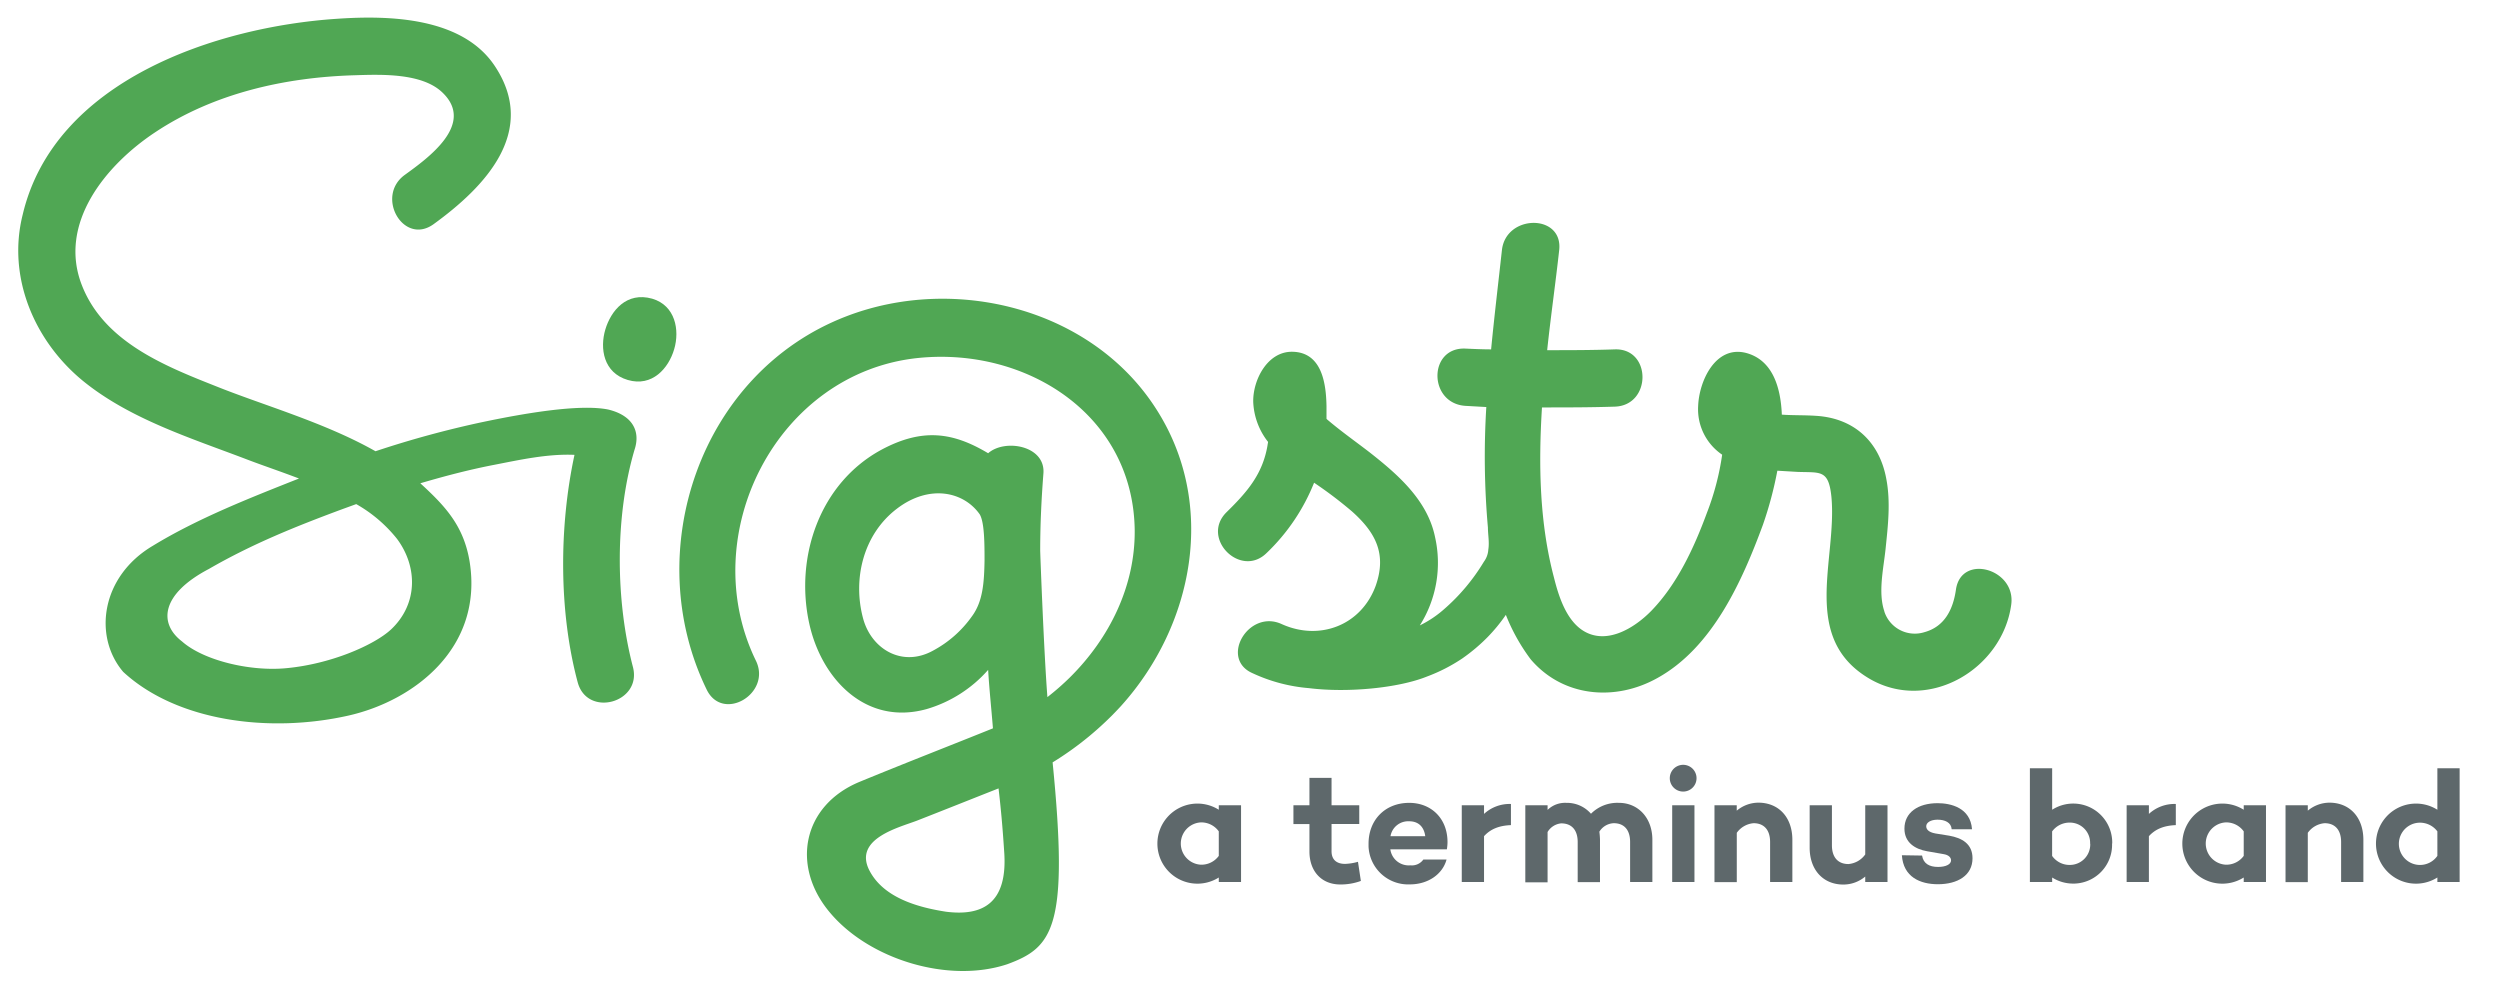 <svg id="Layer_1" data-name="Layer 1" xmlns="http://www.w3.org/2000/svg" viewBox="0 0 624.33 246.9"><defs><style>.cls-1{fill:#50a754;}.cls-2{fill:none;}.cls-3{fill:#5e686b;}</style></defs><title>sigstr-logo-white</title><path class="cls-1" d="M370.57,140.29a49.45,49.45,0,0,1-10,11.9,27.06,27.06,0,0,1-6,4,29.21,29.21,0,0,0,3.8-22.1c-1.9-9.2-9.3-15.6-16.3-21.1-3.5-2.7-7.2-5.3-10.6-8.2l-.2-.2v-3.14c-.1-5.6-1.1-13.4-8.4-13.6-6.3-.2-10,7-9.9,12.5a17.27,17.27,0,0,0,3.7,10c0,.3-.1.5-.1.7-1.2,7.4-5.2,11.9-10.3,16.9-6.5,6.5,3.6,16.6,10.1,10.1a49.78,49.78,0,0,0,11.8-17.5,103.94,103.94,0,0,1,9.5,7.2c5.8,5.2,8.7,10.5,5.9,18.5-3.6,9.9-14,13.9-23.5,9.6-8.3-3.8-15.6,8.7-7.2,12.3a41.25,41.25,0,0,0,14,3.7c9.6,1.2,22.3,0,29.5-2.9a42.41,42.41,0,0,0,8.79-4.5,44.88,44.88,0,0,0,6.3-5.3,41.9,41.9,0,0,0,4.6-5.6,47.79,47.79,0,0,0,6.2,11.1c8,9.4,21,10.6,31.6,4.7,13.8-7.6,21.2-24.2,26.4-38.3a93.58,93.58,0,0,0,3.6-13.5l5.1.3c5.7.2,7.7-.6,8.4,6.2,1.5,15.7-7.9,35.3,9.6,45.5,14.7,8.5,33.1-2.5,35.3-18.5,1.3-9-12.5-12.9-13.8-3.8-.7,4.9-2.8,9.2-7.8,10.6a8,8,0,0,1-10.08-5.13l0-.07c-1.6-4.7-.2-10.7.3-15.5.6-5.8,1.3-11.7.2-17.5-1.7-9.4-8.1-15.2-17.5-15.8-2.9-.2-5.8-.1-8.6-.3-.3-7.4-2.6-13.7-8.9-15.4-7.7-2-11.8,7.1-12,13.3a13.7,13.7,0,0,0,6,12.1,65.91,65.91,0,0,1-3.8,14.5c-3.2,8.7-7.4,17.8-13.9,24.5-4.3,4.4-11.5,8.8-17.4,4.7-4-2.8-5.8-8.6-6.9-13-3.6-13.6-3.9-28-3-42.5,6.1,0,12.1,0,18.2-.2,9.2-.3,9.2-14.6,0-14.3-5.7.2-11.3.2-16.9.2.9-8.5,2.1-16.8,3-25,1-9.1-13.3-9-14.3,0-.9,8.2-1.9,16.5-2.7,24.8-2.1,0-4.3-.1-6.5-.2-9.2-.3-9.2,13.6,0,14.3l5.3.3a201.63,201.63,0,0,0,.4,30.1c0,1.8.4,3.6.1,5.5A5.64,5.64,0,0,1,370.57,140.29Z"/><path class="cls-1" d="M438.37,102.59c.1,0-.4-.6,0-.5Z"/><path class="cls-1" d="M30.77,167.79c13.3,12.3,36.4,15.4,56.3,10.9,16.3-3.7,33.7-16.9,30.2-38.5-1.5-9-6.2-13.9-12.3-19.5,6.1-1.8,12.2-3.4,18.4-4.6s13.3-2.8,20.1-2.5c-3.9,18.1-3.9,39.3.8,56.8,2.4,8.9,16.1,5.1,13.8-3.8-4.4-16.8-4.5-37.7.4-54.3,1.5-4.5-.4-8.5-6.5-10-7.2-1.5-21.4,1-31.4,3.1a248.48,248.48,0,0,0-26.8,7.3c-12.7-7.2-28.1-11.5-40-16.3-12.9-5.1-27.8-11.1-33.3-25.1-6.1-15.5,6-30.1,18.2-38.2,14.7-9.8,32.5-13.8,50-14.3,6.5-.2,16.7-.6,21.8,4.3,8.3,7.9-3.6,16.4-9.4,20.6-7.4,5.4-.3,17.7,7.2,12.3,12.7-9.2,26.2-23.1,15.3-39.5-8.1-12.2-26.3-12.7-39.4-11.8-30.2,2-70.6,15.4-78.5,48.9C1.77,69.09,8.47,85,20.57,95c11.7,9.6,27.1,14.4,41,19.7,3.9,1.5,8.4,3,13.1,4.8-12.1,4.8-25.2,9.9-36.5,16.8C25.16,144,23.27,159,30.77,167.79Zm21.39-25.7c10.9-6.3,21.9-10.7,33.5-15l3.3-1.2a35.08,35.08,0,0,1,10.2,8.7c5.2,7,5.2,16.3-1.5,22.6-4.2,3.9-15.1,8.7-26.4,9.7-9,.8-20.5-2-25.8-6.7C39.57,155.69,40.16,148.39,52.16,142.09Z"/><path class="cls-1" d="M168.37,87.19c-1.4,4.8-5.5,9.5-11.6,7.7s-7-7.9-5.6-12.6,5.3-9.5,11.7-7.7C168.67,76.29,169.77,82.45,168.37,87.19Z"/><path class="cls-1" d="M262.87,190.39a79.57,79.57,0,0,0,17.1-14.1c18.2-20.2,24-50.4,8.8-74.1-16-25.1-50.1-33.7-77.4-23.2-36.7,14.1-51.6,58.9-34.9,93.2,4,8.3,16.3,1,12.3-7.2-15.3-31.4,5.2-72,40.6-75.6,26.8-2.7,53.5,14,54,42.8.2,14.1-6.3,27.2-16.2,37a63.55,63.55,0,0,1-5.6,4.9c-.9-11.7-1.8-36.1-1.8-36.6h0c0-6.4.3-12.8.8-19.2.6-7-9.6-8.8-13.8-5.1-8.7-5.2-16.3-6.4-26.6-.9-15.4,8.3-21.7,26.7-18.1,43.3,3,13.9,14.1,25.7,29.3,21.5a32.65,32.65,0,0,0,15.4-9.8c.3,5,.8,9.6,1.2,14.6-10.4,4.2-22,8.7-33.4,13.4-14.1,5.9-17.1,20.9-7.4,32.5,9.8,11.8,29.7,17.9,44.4,13,11.4-4.2,15.4-9.2,11.3-50.4m-12.1,22.2c1,13.3-5.7,16.2-14.5,15.1-7.1-1.1-15.7-3.5-19.2-10.4-3.9-7.8,7.3-10.6,11.8-12.3,6.4-2.5,12.9-5.1,20.5-8.1.6,5.2,1,9.56,1.4,15.7Zm-17.7-50.14c-7.7,4.3-15.4-.3-17.5-7.9-2.7-9.9,0-21.1,8.4-27.5,8.1-6.2,16.7-4.3,20.7,1.4,1.2,2,1.2,7.6,1.2,11.6-.1,5.4-.4,10.1-3.1,13.8A28.13,28.13,0,0,1,233.07,162.45Z"/><rect class="cls-2" x="287.87" y="191.89" width="331.9" height="31.5"/><path class="cls-3" d="M309.93,201.1v19.16h-5.56v-1.12a10,10,0,1,1,0-16.92V201.1Zm-5.56,12.64v-6.12a5.37,5.37,0,0,0-4.52-2.24,5.29,5.29,0,0,0,0,10.56A5.36,5.36,0,0,0,304.37,213.74Z"/><path class="cls-3" d="M339.85,220a14.62,14.62,0,0,1-5.16.88c-4.64,0-7.68-3.28-7.68-8.24v-6.84h-4V201.1h4v-6.84h5.52v6.84h6.92v4.68h-6.92v6.8c0,2.16,1.32,3.16,3.36,3.16a13.2,13.2,0,0,0,3.24-.52Z"/><path class="cls-3" d="M361.33,212.1H347.21a4.63,4.63,0,0,0,5,4,3.51,3.51,0,0,0,3.24-1.44h5.8c-1,3.68-4.64,6.2-9.16,6.2a9.9,9.9,0,0,1-10.32-9.46c0-.23,0-.47,0-.7,0-5.92,4.12-10.2,10.16-10.2,5.48,0,9.56,3.88,9.56,9.8A11.92,11.92,0,0,1,361.33,212.1Zm-14.08-3.28h8.68c-.32-2.4-1.76-3.72-4-3.72a4.49,4.49,0,0,0-4.68,3.72Z"/><path class="cls-3" d="M370.61,203.26a9.41,9.41,0,0,1,6.72-2.48v5.28c-3,.12-5.12,1-6.72,2.76v11.44h-5.56V201.1h5.56Z"/><path class="cls-3" d="M412.65,209.74v10.52h-5.56v-10c0-3-1.48-4.68-4.08-4.68a4.43,4.43,0,0,0-3.6,2.12,18.2,18.2,0,0,1,.16,2.08V220.3H394v-10c0-3-1.48-4.68-4.12-4.68a4.44,4.44,0,0,0-3.4,2.16v12.56h-5.56V201.1h5.56v1.16a6.26,6.26,0,0,1,4.72-1.76,7.93,7.93,0,0,1,6.12,2.72,9.28,9.28,0,0,1,7-2.72C409,200.5,412.65,204.14,412.65,209.74Z"/><path class="cls-3" d="M417,194.34a3.34,3.34,0,1,1,3.33,3.34A3.34,3.34,0,0,1,417,194.34Zm6.16,6.76v19.16h-5.56V201.1Z"/><path class="cls-3" d="M447.61,209.74v10.52h-5.56v-10c0-3-1.52-4.68-4.12-4.68a5.73,5.73,0,0,0-4.2,2.4V220.3h-5.57V201.1h5.56v1.35a8.5,8.5,0,0,1,5.48-2C444.25,200.5,447.61,204.14,447.61,209.74Z"/><path class="cls-3" d="M471.37,220.26h-5.56V218.9a8.47,8.47,0,0,1-5.48,2c-5,0-8.4-3.64-8.4-9.2V201.1h5.56v10c0,3,1.52,4.68,4.12,4.68a5.74,5.74,0,0,0,4.2-2.4V201.1h5.56Z"/><path class="cls-3" d="M480,213.66c.32,2,1.8,2.84,4,2.84,1.92,0,3.24-.64,3.24-1.64,0-.72-.6-1.36-1.88-1.56l-4.12-.72c-2.92-.52-5.64-2.12-5.64-5.64,0-4,3.36-6.36,8.28-6.36,3.28,0,8.2,1.12,8.6,6.52h-5.08c-.12-1.72-1.72-2.4-3.52-2.4s-2.84.76-2.84,1.64c0,.72.52,1.48,2.28,1.8l3.48.56c3.12.56,5.8,2,5.8,5.64,0,4.28-3.72,6.48-8.64,6.48-4.44,0-8.64-1.8-9-7.24Z"/><path class="cls-3" d="M527.45,210.66a9.68,9.68,0,0,1-9.35,10h-.17a9.78,9.78,0,0,1-5.44-1.52v1.12h-5.56v-28.4h5.56v10.36a9.74,9.74,0,0,1,15,8.44Zm-5.48,0a5.06,5.06,0,0,0-4.9-5.23H517a5.41,5.41,0,0,0-4.52,2.2v6.12A5.32,5.32,0,0,0,517,216a5.1,5.1,0,0,0,5-5.23Z"/><path class="cls-3" d="M536.65,203.26a9.41,9.41,0,0,1,6.72-2.48v5.28c-3,.12-5.12,1-6.72,2.76v11.44h-5.56V201.1h5.56Z"/><path class="cls-3" d="M565.89,201.1v19.16h-5.56v-1.12a10,10,0,1,1,0-16.92V201.1Zm-5.56,12.64v-6.12a5.37,5.37,0,0,0-4.52-2.24,5.29,5.29,0,0,0,0,10.56A5.36,5.36,0,0,0,560.33,213.74Z"/><path class="cls-3" d="M590.21,209.74v10.52h-5.56v-10c0-3-1.52-4.68-4.12-4.68a5.73,5.73,0,0,0-4.2,2.4V220.3h-5.56V201.1h5.56v1.35a8.5,8.5,0,0,1,5.48-2C586.85,200.5,590.21,204.14,590.21,209.74Z"/><path class="cls-3" d="M614.25,220.26h-5.56v-1.12a10,10,0,1,1,0-16.92V191.86h5.56Zm-5.56-6.52v-6.12a5.43,5.43,0,0,0-4.53-2.17,5.28,5.28,0,1,0,4.53,8.29Z"/></svg>